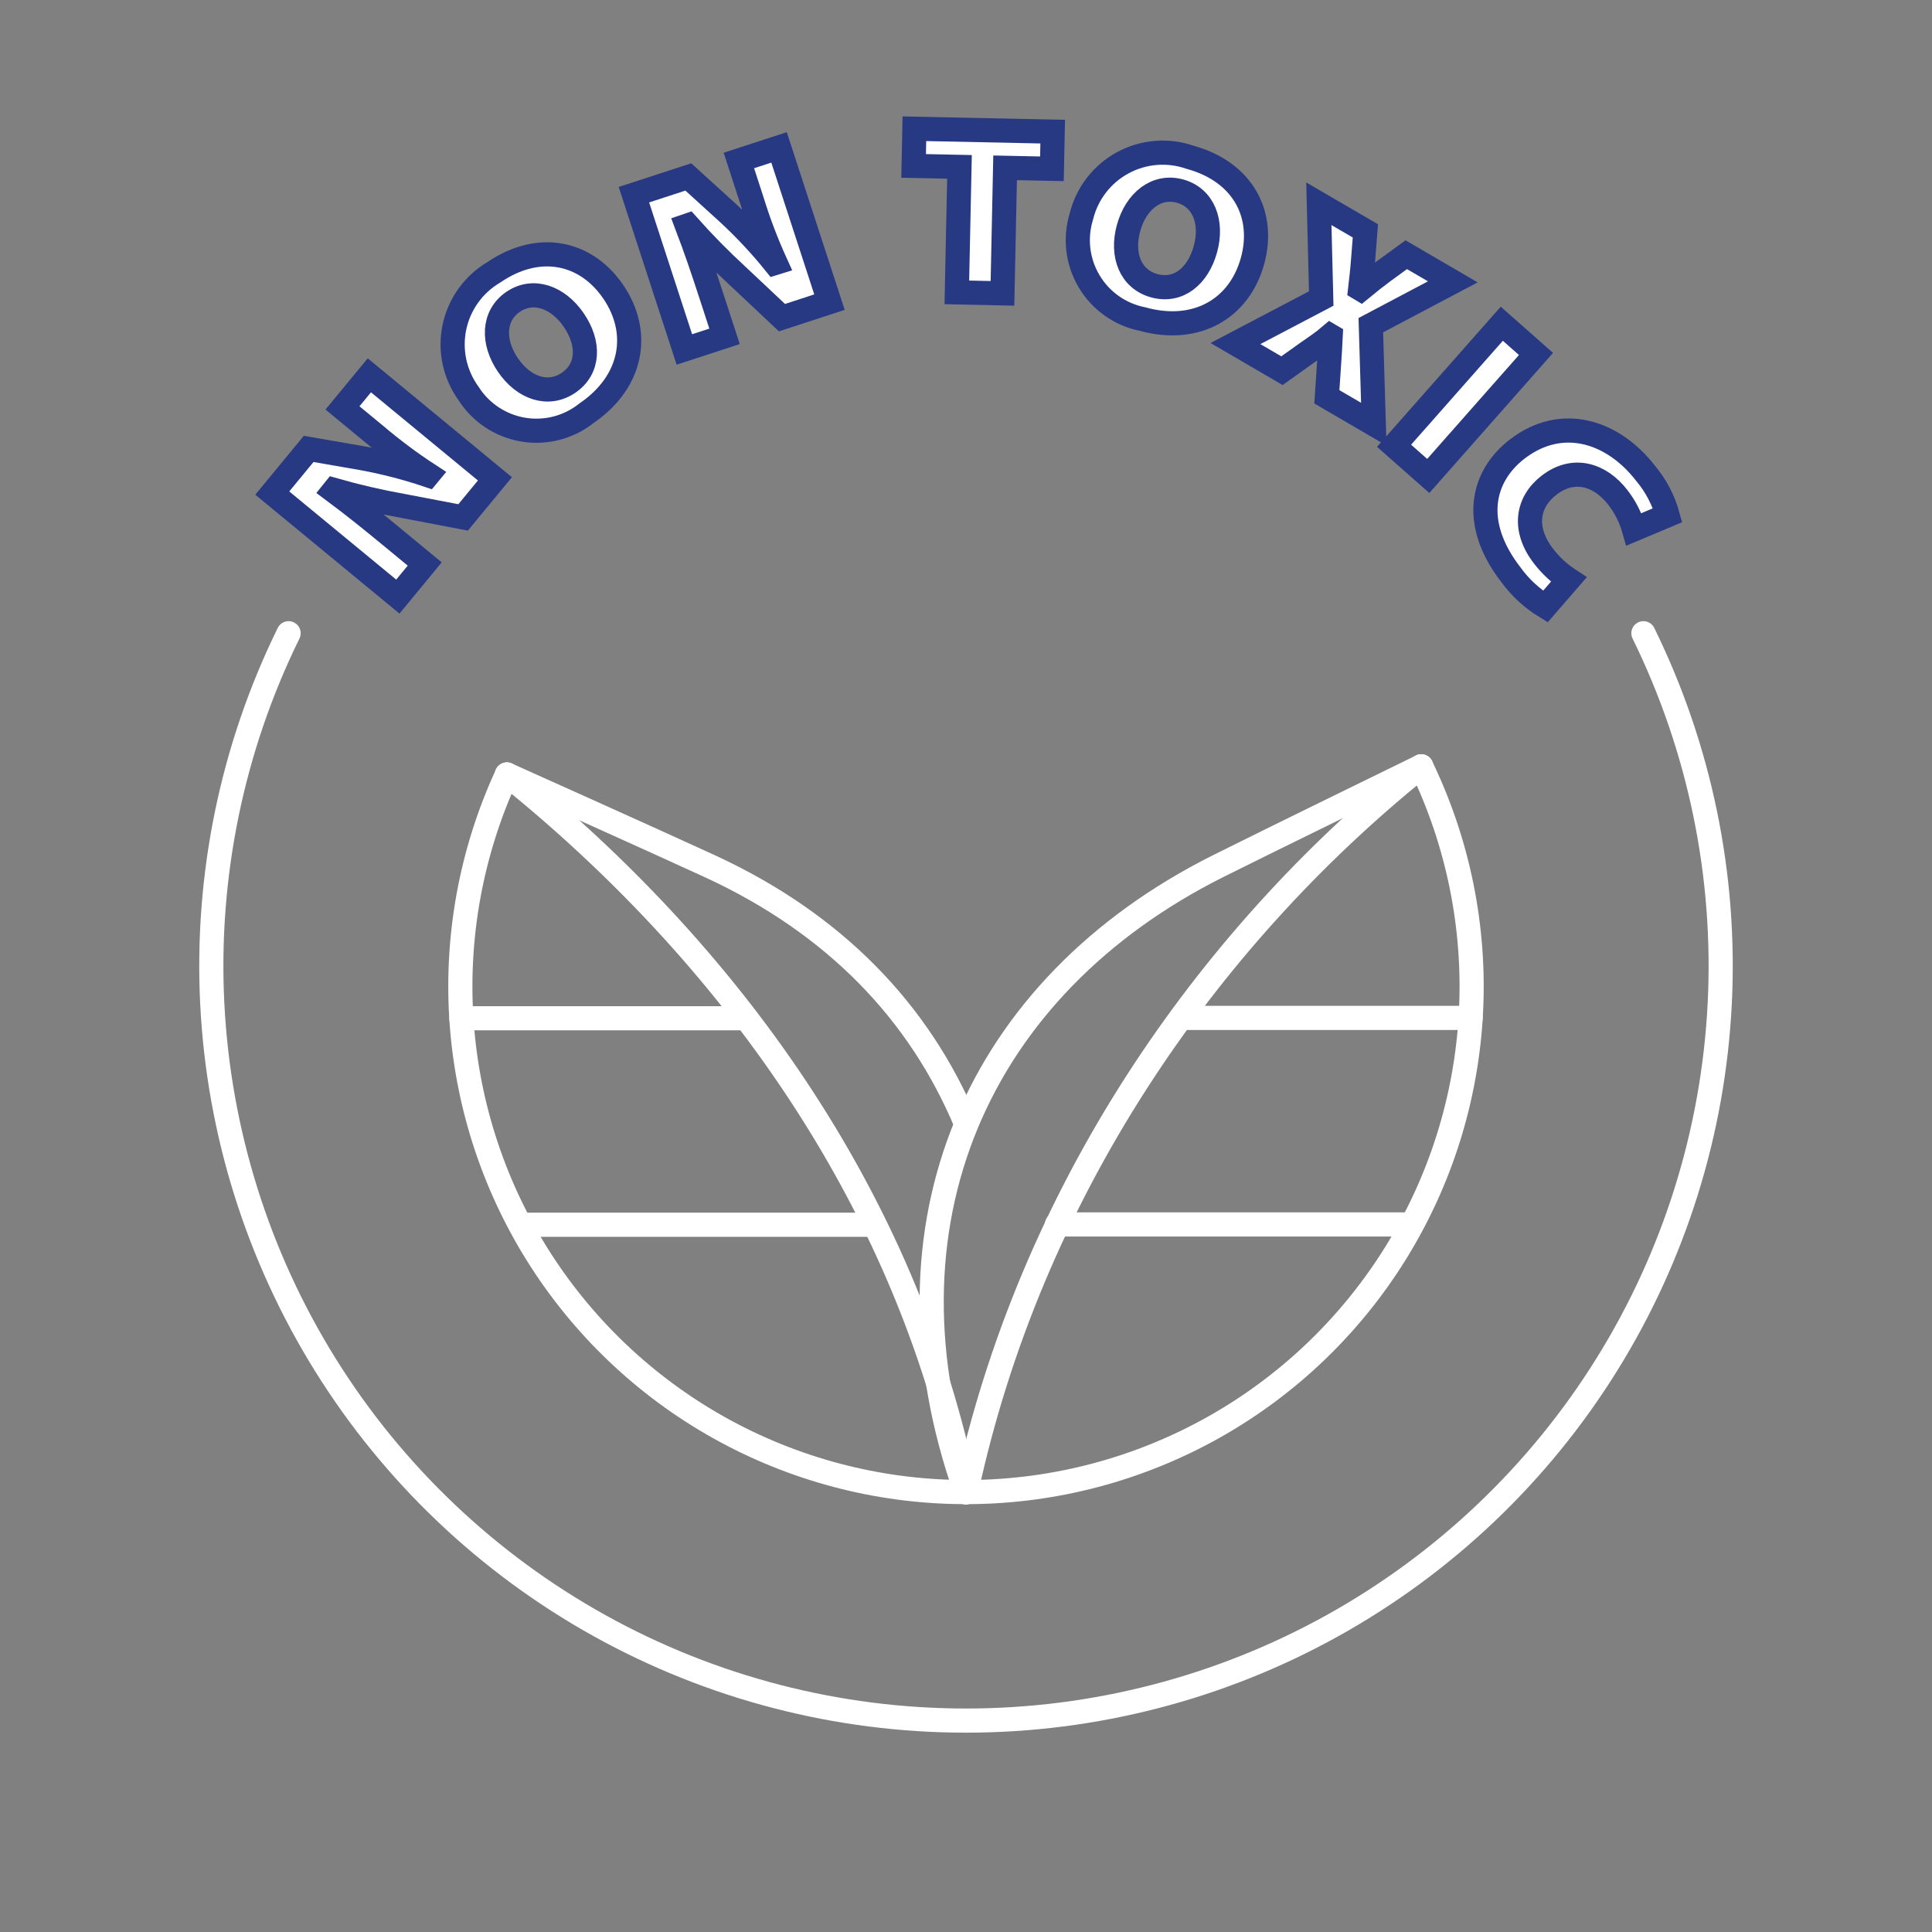 <svg width="80" height="80" viewBox="0 0 80 80" fill="none" xmlns="http://www.w3.org/2000/svg">
<rect x="0" y="0" width="80" height="80" fill="#808080" stroke="none"/>
<path d="M16.474 24.704L11.274 20.417L12.781 18.588L14.992 18.972C15.916 19.141 16.827 19.376 17.717 19.676L17.736 19.653C16.97 19.153 16.236 18.604 15.539 18.011L14.181 16.891L15.294 15.541L20.494 19.828L19.177 21.425L16.681 20.948C15.724 20.777 14.776 20.558 13.84 20.291L13.815 20.322C14.634 20.932 15.396 21.547 16.183 22.196L17.587 23.354L16.474 24.704Z" fill="white" stroke="#283984"/>
<path d="M25.391 12.078C26.543 13.762 26.203 15.8 24.287 17.11C23.921 17.401 23.499 17.612 23.047 17.729C22.595 17.846 22.123 17.867 21.662 17.79C21.201 17.712 20.762 17.539 20.373 17.282C19.983 17.024 19.652 16.687 19.401 16.293C19.119 15.902 18.92 15.457 18.819 14.986C18.718 14.514 18.717 14.027 18.815 13.555C18.913 13.082 19.109 12.636 19.39 12.244C19.67 11.852 20.03 11.523 20.445 11.278C22.328 9.991 24.273 10.442 25.391 12.078ZM21.034 15.117C21.689 16.075 22.702 16.424 23.545 15.848C24.395 15.267 24.414 14.212 23.759 13.254C23.104 12.296 22.078 11.93 21.245 12.5C20.41 13.071 20.379 14.159 21.034 15.117Z" fill="white" stroke="#283984"/>
<path d="M28.338 14.47L26.249 8.062L28.502 7.327L30.163 8.837C30.852 9.475 31.494 10.162 32.084 10.893L32.113 10.884C31.734 10.05 31.409 9.194 31.14 8.319L30.595 6.645L32.259 6.103L34.347 12.511L32.379 13.153L30.528 11.411C29.812 10.753 29.129 10.059 28.483 9.332L28.445 9.345C28.809 10.299 29.122 11.227 29.438 12.197L30.002 13.928L28.338 14.47Z" fill="white" stroke="#283984"/>
<path d="M39.73 6.91L37.831 6.87L37.863 5.331L43.59 5.451L43.558 6.99L41.619 6.949L41.51 12.147L39.621 12.107L39.73 6.91Z" fill="white" stroke="#283984"/>
<path d="M51.864 10.807C51.322 12.774 49.546 13.83 47.309 13.212C46.851 13.121 46.418 12.935 46.037 12.665C45.655 12.395 45.335 12.049 45.097 11.647C44.858 11.246 44.707 10.799 44.652 10.335C44.598 9.871 44.641 9.401 44.78 8.955C44.895 8.487 45.107 8.048 45.402 7.667C45.697 7.285 46.068 6.969 46.492 6.74C46.916 6.51 47.383 6.371 47.863 6.332C48.344 6.293 48.827 6.355 49.283 6.514C51.481 7.121 52.391 8.897 51.864 10.807ZM46.731 9.442C46.423 10.56 46.811 11.56 47.794 11.831C48.788 12.105 49.604 11.438 49.913 10.32C50.222 9.202 49.839 8.183 48.865 7.914C47.892 7.645 47.04 8.323 46.731 9.442Z" fill="white" stroke="#283984"/>
<path d="M54.942 16.431L55.025 15.196C55.056 14.704 55.084 14.339 55.103 13.91L55.086 13.9C54.782 14.162 54.469 14.362 54.093 14.63L53.084 15.349L51.157 14.226L54.709 12.361L54.611 8.438L56.538 9.56L56.445 10.733C56.411 11.188 56.371 11.535 56.322 11.958L56.347 11.973C56.726 11.661 56.962 11.475 57.286 11.235L58.231 10.547L60.158 11.671L56.763 13.465L56.886 17.565L54.942 16.431Z" fill="white" stroke="#283984"/>
<path d="M63.602 14.656L59.141 19.709L57.725 18.458L62.186 13.405L63.602 14.656Z" fill="white" stroke="#283984"/>
<path d="M63.99 25.117C63.431 24.775 62.945 24.326 62.561 23.795C60.89 21.636 61.383 19.71 62.815 18.602C64.665 17.169 66.788 17.853 68.141 19.6C68.566 20.106 68.877 20.698 69.053 21.334L67.66 21.92C67.523 21.435 67.293 20.982 66.982 20.586C66.29 19.693 65.195 19.276 64.136 20.096C63.219 20.806 63.062 21.927 63.913 23.026C64.204 23.407 64.557 23.737 64.958 24L63.99 25.117Z" fill="white" stroke="#283984"/>
<path d="M20.99 32.071C20.99 32.071 27.318 34.909 29.417 35.879C34.545 38.247 38.064 41.888 40 46.525" stroke="white" stroke-linecap="round" stroke-linejoin="round"/>
<path d="M20.99 32.071C30.001 39.314 37.533 49.458 40 61.792" stroke="white" stroke-linecap="round" stroke-linejoin="round"/>
<path d="M19.104 42.163H30.89" stroke="white" stroke-linecap="round" stroke-linejoin="round"/>
<path d="M21.609 50.714H36.086" stroke="white" stroke-linecap="round" stroke-linejoin="round"/>
<path d="M58.85 31.733C58.85 31.733 52.53 34.816 50.435 35.867C40.481 40.854 36.086 50.715 40 61.791" stroke="white" stroke-linecap="round" stroke-linejoin="round"/>
<path d="M58.85 31.733C49.839 38.976 42.647 49.458 40 61.791" stroke="white" stroke-linecap="round" stroke-linejoin="round"/>
<path d="M60.896 42.15H48.96" stroke="white" stroke-linecap="round" stroke-linejoin="round"/>
<path d="M58.243 50.702H43.766" stroke="white" stroke-linecap="round" stroke-linejoin="round"/>
<path d="M20.99 32.071C19.51 35.276 18.865 38.802 19.114 42.323C19.363 45.843 20.498 49.244 22.413 52.209C24.329 55.173 26.962 57.606 30.07 59.28C33.177 60.953 36.657 61.815 40.187 61.783C43.716 61.752 47.18 60.828 50.257 59.099C53.334 57.37 55.924 54.891 57.786 51.893C59.648 48.895 60.722 45.474 60.908 41.95C61.094 38.425 60.386 34.911 58.85 31.733" stroke="white" stroke-linecap="round" stroke-linejoin="round"/>
<path d="M11.95 26.221C9.61 30.985 8.523 36.267 8.79 41.568C9.057 46.869 10.67 52.015 13.476 56.52C16.283 61.025 20.191 64.741 24.831 67.318C29.472 69.894 34.692 71.246 40 71.246C45.308 71.246 50.528 69.894 55.169 67.318C59.809 64.741 63.717 61.025 66.524 56.52C69.331 52.015 70.943 46.869 71.21 41.568C71.478 36.267 70.39 30.985 68.05 26.221" stroke="white" stroke-linecap="round" stroke-linejoin="round"/>
</svg>
